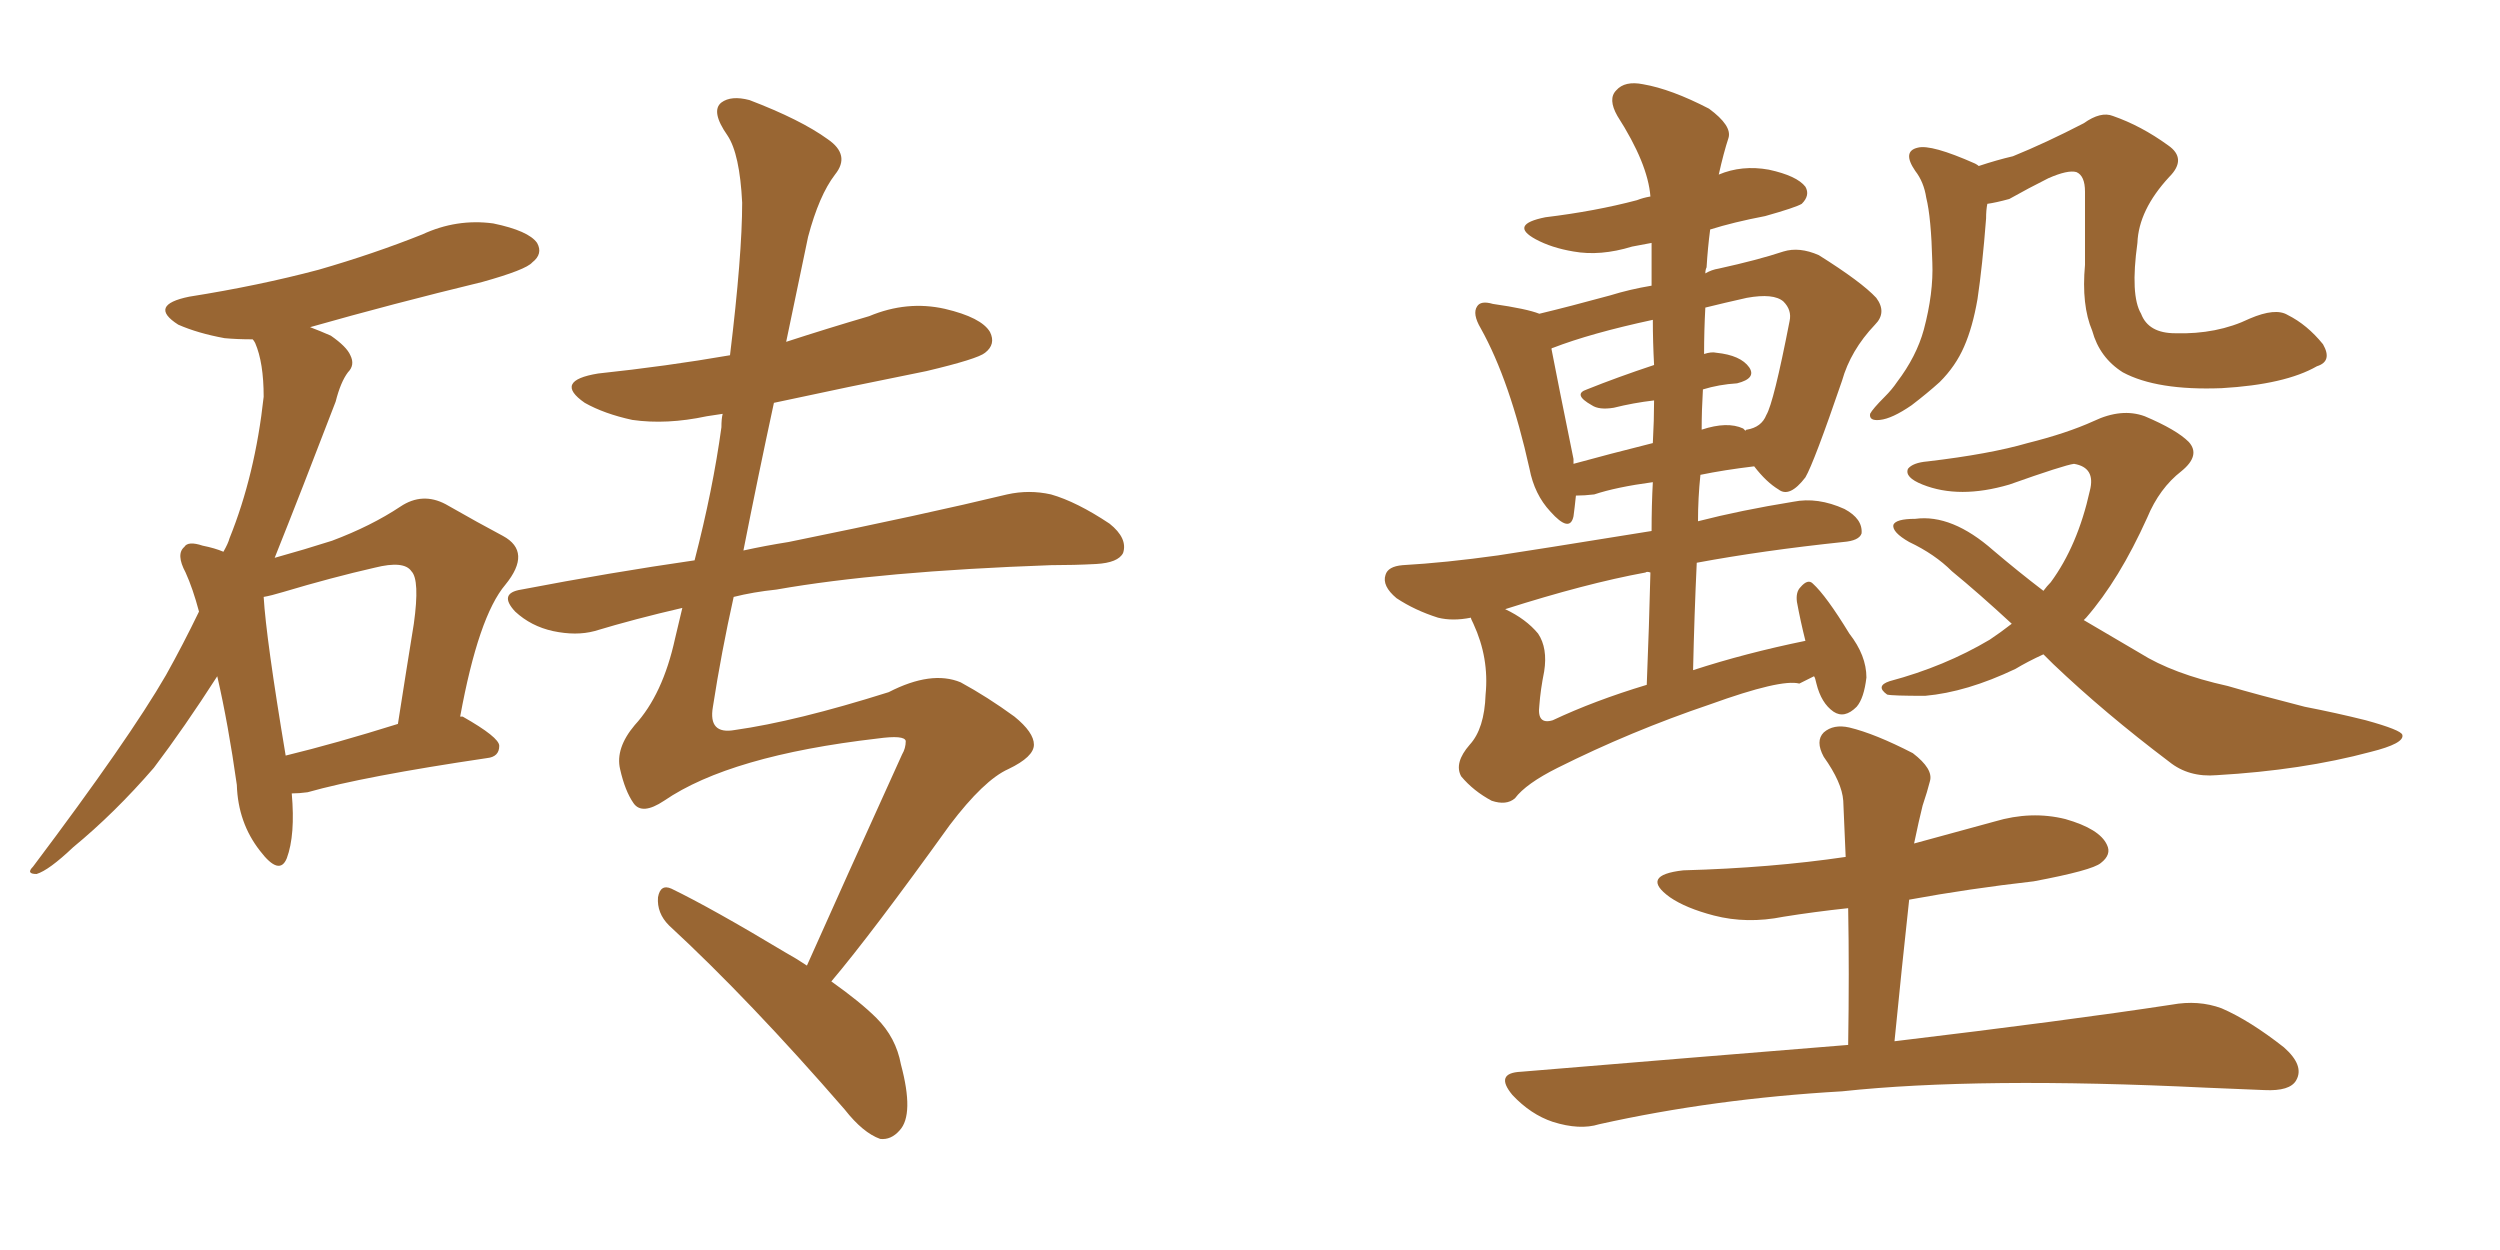 <svg xmlns="http://www.w3.org/2000/svg" xmlns:xlink="http://www.w3.org/1999/xlink" width="300" height="150"><path fill="#996633" padding="10" d="M35.01 95.21L35.01 95.21Q35.45 100.20 34.42 102.98L34.42 102.98Q33.54 105.18 31.20 102.10L31.20 102.10Q28.56 98.73 28.42 94.19L28.42 94.19Q27.39 86.87 26.07 81.15L26.07 81.15Q22.12 87.30 18.46 92.14L18.46 92.14Q13.77 97.56 8.79 101.66L8.79 101.66Q5.86 104.44 4.39 104.88L4.39 104.88Q3.08 104.88 3.96 104.00L3.96 104.00Q15.53 88.62 19.92 81.01L19.92 81.01Q21.97 77.34 23.88 73.39L23.88 73.39Q23.14 70.61 22.27 68.70L22.27 68.70Q21.09 66.50 22.12 65.63L22.12 65.63Q22.56 64.89 24.32 65.48L24.32 65.48Q25.78 65.77 26.81 66.21L26.81 66.21Q27.39 65.19 27.54 64.60L27.54 64.60Q30.62 56.98 31.64 47.61L31.64 47.61Q31.64 43.51 30.62 41.16L30.62 41.16Q30.47 40.87 30.32 40.72L30.32 40.72Q28.42 40.72 26.95 40.58L26.95 40.58Q23.73 39.99 21.39 38.96L21.39 38.96Q17.72 36.62 22.71 35.60L22.71 35.60Q31.05 34.28 38.23 32.37L38.23 32.37Q44.82 30.47 50.68 28.13L50.68 28.13Q54.79 26.22 59.18 26.81L59.18 26.81Q63.43 27.69 64.45 29.15L64.45 29.15Q65.19 30.47 63.87 31.49L63.87 31.49Q63.13 32.37 57.86 33.84L57.86 33.84Q47.02 36.47 37.21 39.26L37.21 39.26Q38.38 39.70 39.70 40.28L39.70 40.28Q41.60 41.60 42.04 42.63L42.04 42.63Q42.63 43.80 41.75 44.68L41.75 44.68Q40.87 45.85 40.28 48.19L40.28 48.19Q36.18 58.89 32.96 66.94L32.96 66.94Q36.62 65.92 39.84 64.89L39.84 64.89Q44.53 63.13 48.05 60.79L48.05 60.79Q50.68 59.03 53.47 60.50L53.47 60.50Q57.57 62.84 60.35 64.31L60.35 64.31Q63.87 66.21 60.64 70.17L60.64 70.17Q57.42 73.97 55.22 85.99L55.22 85.99Q55.52 85.99 55.52 85.99L55.52 85.99Q59.91 88.48 59.91 89.50L59.91 89.50Q59.91 90.82 58.45 90.97L58.45 90.97Q43.65 93.16 36.91 95.07L36.91 95.07Q35.89 95.21 35.01 95.21ZM34.28 90.67L34.28 90.67Q40.28 89.21 47.75 86.87L47.75 86.87Q48.78 80.27 49.66 74.85L49.66 74.85Q50.39 69.58 49.37 68.55L49.37 68.55Q48.49 67.24 44.97 68.12L44.97 68.12Q39.84 69.29 33.98 71.04L33.98 71.04Q32.52 71.48 31.64 71.63L31.64 71.63Q31.93 76.61 34.28 90.67ZM96.83 115.87L96.83 115.87L96.83 115.87Q101.07 106.35 108.25 90.53L108.25 90.53Q108.69 89.79 108.69 88.92L108.69 88.92Q108.54 88.18 105.32 88.62L105.32 88.62Q87.60 90.67 79.69 96.09L79.69 96.09Q77.05 97.85 76.03 96.39L76.03 96.39Q75 94.92 74.41 92.29L74.41 92.29Q73.83 89.79 76.17 87.01L76.17 87.01Q79.54 83.35 81.01 76.61L81.01 76.61Q81.45 74.71 81.88 72.95L81.88 72.95Q76.17 74.27 71.34 75.73L71.34 75.73Q69.14 76.32 66.36 75.73L66.36 75.73Q63.72 75.15 61.82 73.39L61.82 73.39Q59.77 71.19 62.55 70.75L62.55 70.75Q73.24 68.70 83.35 67.24L83.35 67.24Q85.55 58.74 86.57 51.27L86.57 51.27Q86.57 50.24 86.72 49.66L86.72 49.66Q85.69 49.80 84.81 49.95L84.81 49.95Q79.98 50.98 75.88 50.39L75.88 50.39Q72.51 49.66 70.17 48.34L70.17 48.34Q66.36 45.70 71.78 44.82L71.78 44.82Q79.98 43.95 87.60 42.63L87.60 42.63Q89.06 30.62 89.06 24.32L89.06 24.32Q88.77 18.46 87.30 16.26L87.30 16.26Q85.25 13.33 86.57 12.30L86.57 12.30Q87.74 11.43 89.94 12.01L89.94 12.01Q96.09 14.36 99.32 16.70L99.32 16.70Q102.10 18.60 100.20 20.95L100.20 20.95Q98.29 23.44 96.97 28.42L96.97 28.42Q95.65 34.72 94.34 41.02L94.34 41.02Q99.32 39.40 104.30 37.94L104.30 37.94Q108.84 36.04 113.38 37.06L113.38 37.06Q117.77 38.09 118.80 39.84L118.80 39.84Q119.53 41.31 118.21 42.33L118.21 42.33Q117.33 43.07 111.18 44.53L111.18 44.53Q101.66 46.44 92.87 48.34L92.87 48.34Q90.97 57.13 89.21 66.06L89.21 66.06Q91.85 65.48 94.63 65.04L94.63 65.04Q111.18 61.67 120.85 59.33L120.85 59.33Q123.49 58.74 126.12 59.33L126.12 59.33Q129.20 60.21 133.15 62.84L133.15 62.84Q135.35 64.60 134.77 66.36L134.77 66.36Q134.18 67.53 131.54 67.68L131.54 67.68Q128.91 67.82 126.12 67.82L126.12 67.82Q105.62 68.55 93.16 70.75L93.16 70.75Q90.38 71.04 88.04 71.63L88.04 71.63Q86.57 78.22 85.55 84.81L85.55 84.81Q84.96 88.18 88.18 87.60L88.18 87.60Q95.51 86.57 106.64 83.06L106.64 83.06Q111.77 80.42 115.28 81.88L115.28 81.88Q118.51 83.64 121.73 85.99L121.73 85.99Q124.07 87.89 124.07 89.36L124.07 89.36Q124.07 90.82 121.00 92.29L121.00 92.29Q118.07 93.60 113.96 99.02L113.96 99.02Q104.59 112.06 99.76 117.77L99.76 117.77Q103.27 120.26 105.18 122.17L105.18 122.17Q107.52 124.51 108.11 127.73L108.11 127.73Q109.72 133.74 107.96 135.64L107.96 135.64Q106.93 136.82 105.62 136.67L105.62 136.67Q103.56 135.94 101.37 133.15L101.37 133.15Q89.94 119.97 80.27 111.04L80.27 111.04Q78.81 109.57 78.96 107.67L78.96 107.67Q79.25 106.05 80.57 106.64L80.57 106.64Q85.40 108.98 94.19 114.26L94.19 114.26Q95.51 114.99 96.83 115.87ZM217.68 81.15L217.68 81.15Q216.80 81.59 215.92 82.03L215.92 82.03Q213.72 81.45 205.22 84.52L205.22 84.52Q195.70 87.74 186.91 92.14L186.91 92.14Q183.11 94.04 181.79 95.80L181.79 95.80Q180.76 96.68 179.00 96.09L179.00 96.09Q176.81 94.92 175.34 93.16L175.34 93.16Q174.46 91.55 176.37 89.36L176.37 89.36Q178.13 87.45 178.27 83.35L178.27 83.35Q178.71 78.96 176.81 74.85L176.81 74.85Q176.51 74.27 176.51 74.12L176.51 74.12Q174.32 74.56 172.56 74.12L172.56 74.12Q169.78 73.24 167.58 71.78L167.58 71.78Q165.82 70.31 166.26 68.99L166.26 68.99Q166.55 67.97 168.31 67.82L168.31 67.82Q173.44 67.53 179.74 66.65L179.74 66.65Q183.69 66.06 198.19 63.72L198.19 63.72Q198.19 60.64 198.34 57.86L198.34 57.86Q193.95 58.45 191.31 59.33L191.31 59.33Q190.14 59.47 189.11 59.47L189.11 59.47Q188.96 60.94 188.82 61.96L188.82 61.96Q188.38 64.01 186.04 61.38L186.04 61.38Q184.13 59.33 183.54 56.25L183.54 56.25Q181.20 45.70 177.69 39.40L177.69 39.40Q176.66 37.65 177.25 36.77L177.25 36.77Q177.69 36.04 179.15 36.47L179.15 36.47Q183.25 37.06 184.72 37.65L184.72 37.65Q188.38 36.77 193.21 35.45L193.21 35.45Q195.56 34.72 198.19 34.28L198.19 34.28Q198.19 31.49 198.19 29.15L198.19 29.15Q196.73 29.44 195.85 29.59L195.85 29.59Q192.04 30.76 188.82 30.18L188.82 30.18Q186.18 29.74 184.28 28.71L184.28 28.71Q181.05 26.95 185.45 26.07L185.45 26.07Q191.46 25.34 196.44 24.02L196.44 24.02Q197.17 23.73 198.05 23.58L198.05 23.58Q197.75 19.63 194.09 13.92L194.09 13.92Q192.92 11.87 193.95 10.84L193.95 10.84Q194.97 9.67 197.17 10.11L197.17 10.11Q200.54 10.69 205.08 13.04L205.08 13.04Q207.86 15.09 207.42 16.55L207.42 16.55Q206.84 18.31 206.25 20.95L206.25 20.95Q209.03 19.78 212.26 20.36L212.26 20.36Q215.63 21.09 216.65 22.41L216.65 22.41Q217.24 23.44 216.21 24.46L216.21 24.46Q215.48 24.90 211.82 25.93L211.82 25.93Q208.01 26.66 205.22 27.54L205.22 27.54Q204.93 29.74 204.79 32.08L204.79 32.08Q204.64 32.37 204.64 32.81L204.64 32.81Q205.37 32.37 206.25 32.23L206.25 32.23Q210.94 31.20 214.01 30.18L214.01 30.18Q215.92 29.59 218.26 30.62L218.26 30.62Q223.39 33.84 225.15 35.74L225.15 35.74Q226.46 37.50 225 38.96L225 38.96Q222.07 42.04 221.04 45.70L221.04 45.70L221.04 45.70Q217.68 55.52 216.65 57.28L216.65 57.28Q214.75 59.77 213.43 58.74L213.43 58.74Q211.96 57.86 210.50 55.96L210.50 55.96Q206.84 56.40 204.05 56.98L204.05 56.98Q203.76 59.77 203.76 62.55L203.76 62.55Q208.89 61.23 215.19 60.21L215.19 60.21Q218.12 59.62 221.34 61.08L221.34 61.08Q223.54 62.26 223.39 64.01L223.39 64.01Q223.10 64.89 221.19 65.04L221.19 65.04Q211.52 66.06 203.61 67.53L203.61 67.53Q203.32 73.68 203.17 80.42L203.17 80.42Q209.47 78.37 216.65 76.90L216.65 76.90Q216.06 74.56 215.63 72.22L215.63 72.22Q215.48 71.04 216.06 70.46L216.06 70.46Q216.94 69.43 217.53 70.02L217.53 70.02Q219.14 71.48 221.92 76.03L221.92 76.03Q223.97 78.66 223.97 81.30L223.97 81.30Q223.68 83.79 222.80 84.81L222.80 84.81Q221.34 86.28 220.02 85.40L220.02 85.40Q218.55 84.38 217.97 82.03L217.97 82.03Q217.82 81.30 217.68 81.15ZM186.33 86.43L186.33 86.43Q191.31 84.08 197.61 82.18L197.61 82.18Q197.90 75 198.05 68.70L198.05 68.70Q197.61 68.55 197.46 68.70L197.46 68.70Q190.28 70.02 180.62 73.10L180.62 73.10Q183.11 74.27 184.57 76.03L184.57 76.03Q185.74 77.78 185.30 80.57L185.30 80.57Q184.86 82.76 184.72 84.67L184.72 84.67Q184.42 87.01 186.33 86.43ZM204.35 46.73L204.35 46.73Q204.20 49.22 204.20 51.56L204.20 51.56Q207.28 50.54 209.18 51.42L209.18 51.42Q209.33 51.56 209.47 51.71L209.47 51.71Q209.47 51.56 209.62 51.56L209.62 51.56Q211.38 51.27 211.96 49.80L211.96 49.80Q212.84 48.34 214.75 38.53L214.75 38.53Q215.04 37.21 214.01 36.18L214.01 36.18Q212.84 35.16 209.62 35.74L209.62 35.74Q206.98 36.33 204.64 36.91L204.64 36.91Q204.49 39.70 204.49 42.48L204.49 42.48Q205.37 42.19 205.96 42.33L205.96 42.33Q208.89 42.63 209.91 44.09L209.91 44.09Q210.79 45.41 208.45 46.00L208.45 46.00Q206.25 46.14 204.35 46.73ZM198.49 43.80L198.49 43.80Q198.34 41.02 198.34 38.38L198.34 38.38Q190.87 39.99 186.33 41.75L186.33 41.75Q186.18 41.75 186.18 41.89L186.18 41.89Q186.91 45.70 188.82 55.08L188.82 55.08Q188.82 55.52 188.82 55.66L188.82 55.66Q193.07 54.49 198.34 53.17L198.34 53.17Q198.49 50.39 198.49 48.05L198.49 48.05Q196.00 48.34 193.65 48.93L193.65 48.93Q191.89 49.22 191.02 48.63L191.02 48.63Q188.67 47.31 190.43 46.73L190.43 46.73Q194.09 45.26 198.49 43.80ZM278.03 43.95L278.03 43.95Q274.22 46.14 266.60 46.58L266.60 46.58Q258.84 46.88 254.74 44.68L254.74 44.68Q251.95 42.92 251.07 39.70L251.07 39.70Q249.76 36.62 250.20 31.79L250.20 31.79Q250.20 27.54 250.20 23.00L250.20 23.00Q250.20 21.09 249.17 20.65L249.17 20.65Q248.14 20.36 245.80 21.39L245.80 21.39Q243.46 22.56 241.11 23.88L241.11 23.88Q239.50 24.32 238.48 24.46L238.48 24.46Q238.33 25.20 238.33 26.22L238.33 26.22Q237.89 31.93 237.30 35.89L237.30 35.89Q236.72 39.26 235.69 41.60L235.69 41.60Q234.67 43.95 232.76 45.85L232.76 45.85Q231.30 47.17 229.39 48.63L229.39 48.63Q227.05 50.24 225.59 50.39L225.59 50.39Q224.27 50.54 224.41 49.66L224.41 49.66Q224.71 49.07 226.17 47.61L226.17 47.61Q227.05 46.73 227.64 45.85L227.64 45.85Q229.98 42.77 230.86 39.55L230.86 39.55Q232.03 35.16 231.88 31.49L231.88 31.49Q231.74 26.07 231.15 23.73L231.15 23.73Q230.86 21.83 229.83 20.51L229.83 20.51Q228.22 18.16 230.13 17.72L230.13 17.72Q231.74 17.29 237.01 19.63L237.01 19.63Q237.30 19.78 237.45 19.92L237.45 19.92Q239.65 19.19 241.55 18.75L241.55 18.75Q245.51 17.14 250.05 14.79L250.05 14.79Q252.10 13.33 253.56 13.92L253.56 13.92Q256.93 15.09 260.16 17.43L260.16 17.43Q262.50 19.04 260.30 21.24L260.30 21.24Q256.64 25.20 256.49 29.15L256.49 29.15Q255.62 35.45 256.93 37.65L256.93 37.65Q257.81 39.99 261.04 39.99L261.04 39.99Q266.02 40.14 269.97 38.23L269.97 38.23Q273.05 36.91 274.51 37.79L274.51 37.79Q276.86 38.96 278.76 41.31L278.76 41.31Q279.93 43.36 278.03 43.95ZM245.21 78.52L245.21 78.52Q243.31 79.39 241.85 80.27L241.85 80.27Q235.99 83.06 231.01 83.50L231.01 83.50Q227.05 83.50 226.46 83.35L226.46 83.35Q225 82.32 226.76 81.74L226.76 81.74Q233.35 79.98 238.77 76.76L238.77 76.76Q240.09 75.88 241.41 74.85L241.41 74.85Q237.45 71.19 234.23 68.55L234.23 68.55Q232.18 66.50 229.10 65.04L229.10 65.04Q227.05 63.87 227.20 62.99L227.20 62.99Q227.49 62.26 229.83 62.26L229.83 62.26Q234.23 61.67 239.21 66.06L239.21 66.06Q242.14 68.55 245.21 70.90L245.21 70.90Q245.65 70.31 246.09 69.87L246.09 69.87Q249.32 65.48 250.78 58.89L250.78 58.89Q251.51 56.10 248.88 55.66L248.88 55.66Q247.71 55.81 241.11 58.15L241.11 58.15Q235.11 59.91 230.71 58.15L230.71 58.15Q228.52 57.28 228.96 56.25L228.96 56.25Q229.54 55.52 231.30 55.37L231.30 55.37Q238.77 54.49 243.31 53.17L243.31 53.17Q248.00 52.00 251.22 50.54L251.22 50.54Q254.59 48.93 257.37 49.95L257.37 49.95Q261.18 51.56 262.65 53.03L262.65 53.03Q264.11 54.64 261.77 56.54L261.77 56.54Q259.13 58.59 257.67 62.11L257.67 62.11Q254.30 69.58 250.34 74.12L250.34 74.12Q250.20 74.27 250.05 74.41L250.05 74.41Q253.56 76.46 256.79 78.37L256.79 78.37Q260.74 80.86 267.33 82.32L267.33 82.32Q270.85 83.35 276.56 84.81L276.56 84.81Q280.37 85.55 283.89 86.43L283.89 86.43Q288.13 87.60 288.28 88.18L288.28 88.18Q288.57 89.21 284.47 90.23L284.47 90.23Q276.27 92.43 266.02 93.02L266.02 93.02Q262.65 93.31 260.30 91.41L260.30 91.41Q252.54 85.55 246.39 79.69L246.39 79.69Q245.65 78.96 245.21 78.52ZM221.78 125.39L221.78 125.39L221.78 125.39Q221.92 116.60 221.78 108.98L221.78 108.98Q217.68 109.42 214.01 110.01L214.01 110.01Q209.62 110.89 205.66 109.86L205.66 109.86Q202.29 108.98 200.39 107.67L200.39 107.67Q196.73 105.03 202.00 104.44L202.00 104.44Q212.55 104.15 221.48 102.83L221.48 102.83Q221.34 99.32 221.19 96.09L221.19 96.09Q221.04 93.90 218.85 90.82L218.85 90.82Q217.82 88.92 218.85 87.89L218.85 87.89Q220.02 86.87 221.92 87.30L221.92 87.30Q225 88.04 229.54 90.38L229.54 90.38Q232.03 92.29 231.59 93.75L231.59 93.75Q231.30 94.92 230.71 96.68L230.71 96.68Q230.27 98.44 229.69 101.22L229.69 101.22Q234.52 99.90 239.36 98.58L239.36 98.58Q243.75 97.27 247.85 98.29L247.85 98.29Q251.95 99.46 252.83 101.37L252.83 101.37Q253.42 102.54 252.10 103.56L252.10 103.56Q251.07 104.44 244.04 105.76L244.04 105.76Q236.28 106.64 229.10 107.96L229.10 107.96Q228.22 116.02 227.34 124.95L227.34 124.95Q248.14 122.46 260.60 120.56L260.60 120.56Q263.82 119.97 266.60 121.00L266.60 121.00Q269.97 122.46 274.07 125.68L274.07 125.68Q276.56 127.88 275.54 129.64L275.54 129.64Q274.80 130.96 271.73 130.81L271.73 130.81Q268.36 130.66 264.70 130.52L264.70 130.52Q237.45 129.20 221.04 130.96L221.04 130.96Q205.66 131.84 191.89 134.91L191.89 134.91Q189.55 135.64 186.33 134.62L186.33 134.62Q183.69 133.74 181.49 131.40L181.49 131.40Q179.30 128.76 182.52 128.61L182.52 128.61Q203.61 126.86 221.78 125.39Z"/></svg>